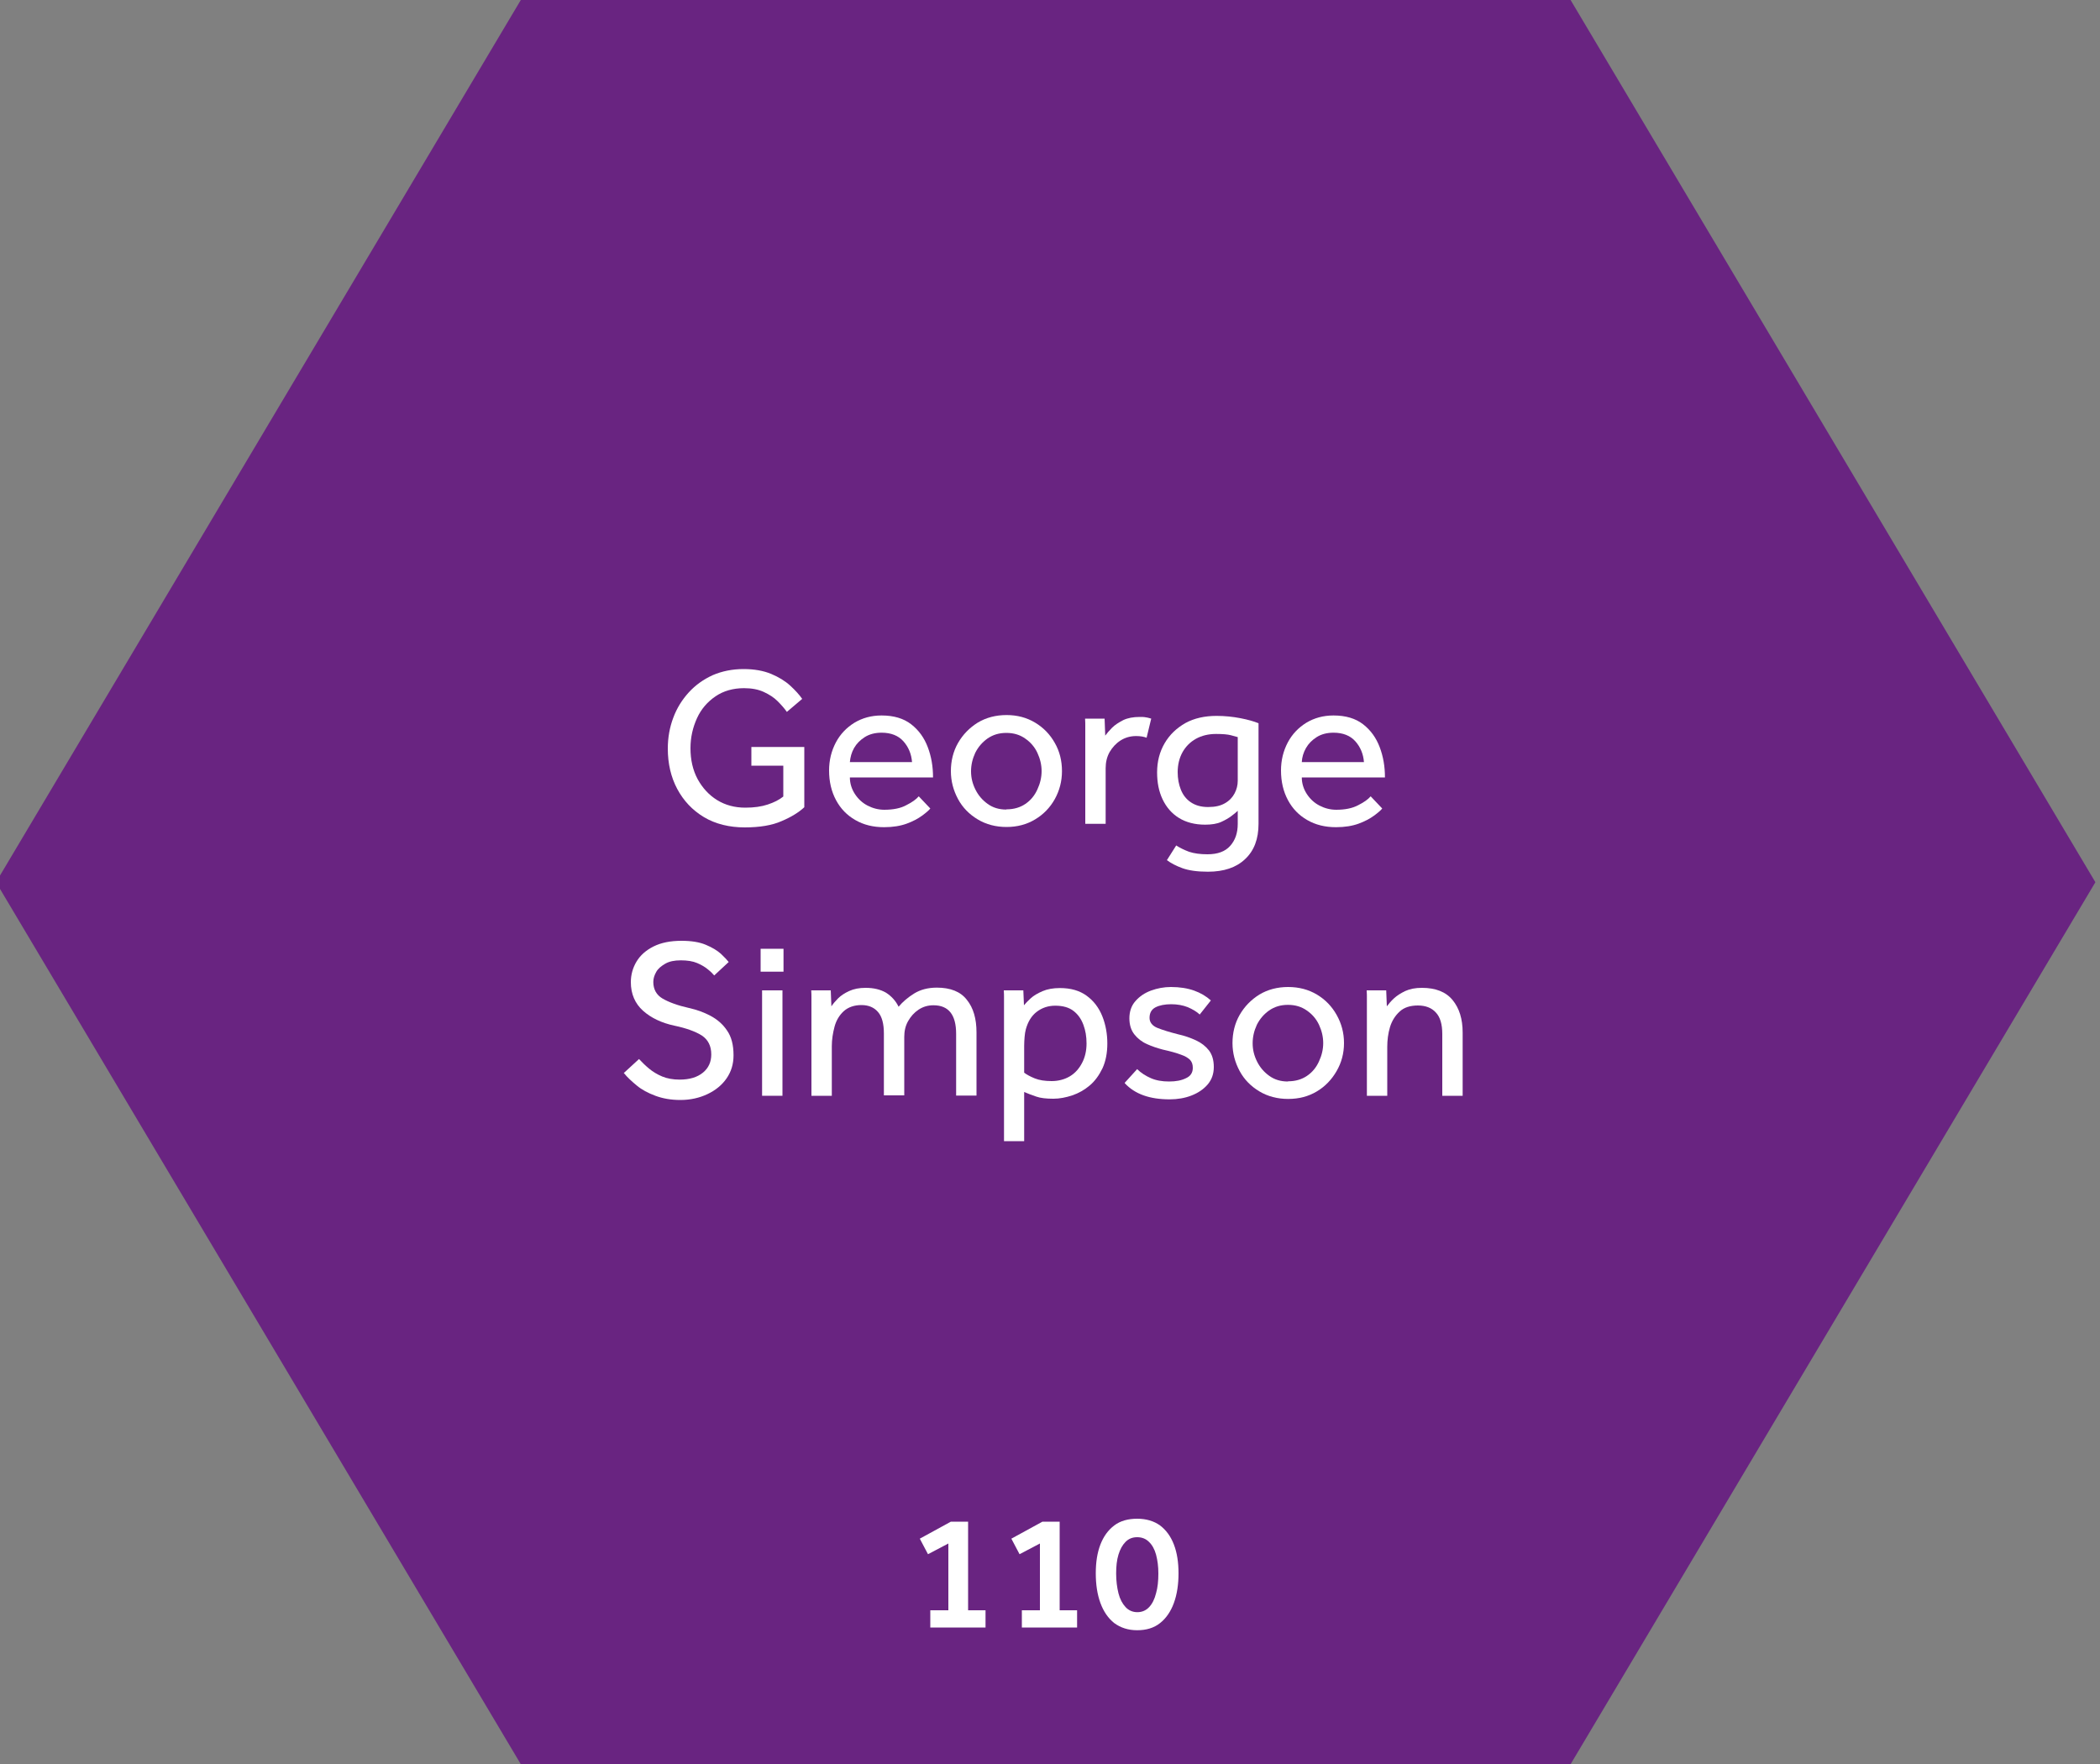 <?xml version="1.0" encoding="UTF-8"?>
<svg id="Layer_1" data-name="Layer 1" xmlns="http://www.w3.org/2000/svg" viewBox="0 0 100 84">
  <rect x="0" y="0" width="100" height="84" fill="#808080" stroke="none"/>
  <defs>
    <style>
      .cls-1 {
        fill: #692481;
      }

      .cls-1, .cls-2 {
        stroke-width: 0px;
      }

      .cls-2 {
        fill: #fff;
      }
    </style>
  </defs>
  <polygon class="cls-1" points="74.79 0 24.8 0 -.19 42.01 24.8 84.01 74.79 84.01 99.78 42.01 74.79 0"/>
  <g>
    <g>
      <path class="cls-2" d="M44.3,77.5v-.82h.86v-3.18l-.97.51-.39-.74,1.48-.81h.82v4.22h.83v.82h-2.64Z"/>
      <path class="cls-2" d="M48.66,77.5v-.82h.86v-3.18l-.97.51-.39-.74,1.48-.81h.82v4.22h.83v.82h-2.64Z"/>
      <path class="cls-2" d="M54.15,77.63c-.43,0-.79-.12-1.09-.34-.29-.23-.51-.55-.66-.96-.15-.41-.22-.88-.22-1.41s.07-.98.22-1.37c.15-.39.37-.69.66-.91.29-.22.66-.32,1.09-.32s.8.11,1.09.32c.29.22.51.52.66.91.15.39.22.85.22,1.37s-.07,1-.22,1.41c-.15.41-.37.73-.66.96-.29.23-.65.34-1.09.34ZM54.16,76.77c.22,0,.41-.08.56-.24.15-.16.26-.38.33-.66.08-.28.11-.59.11-.94s-.04-.63-.11-.9c-.07-.26-.19-.47-.34-.61-.15-.15-.34-.22-.56-.22s-.4.07-.55.22c-.15.15-.26.35-.34.61-.08.26-.11.56-.11.9s.04.66.11.94c.07.28.19.5.34.66.15.16.34.24.56.24Z"/>
    </g>
    <g>
      <g>
        <path class="cls-2" d="M35.78,36.47v-.9h2.52v2.87c-.27.25-.63.47-1.08.66-.45.2-1.04.3-1.76.3s-1.39-.16-1.94-.49c-.55-.33-.97-.78-1.27-1.34s-.45-1.21-.45-1.92c0-.53.09-1.02.26-1.47.17-.46.42-.86.74-1.21.32-.35.7-.62,1.14-.82.44-.19.93-.29,1.47-.29.51,0,.95.08,1.31.23.36.15.67.34.91.56.24.22.43.43.57.63l-.73.62c-.12-.17-.26-.33-.44-.51s-.4-.32-.66-.44c-.26-.12-.57-.18-.94-.18-.52,0-.98.13-1.36.39s-.68.6-.88,1.04-.31.91-.31,1.43c0,.55.11,1.04.34,1.47.23.42.54.76.93,1,.39.24.84.36,1.34.36.42,0,.77-.05,1.07-.15s.54-.22.74-.38v-1.47h-1.53Z"/>
        <path class="cls-2" d="M43.75,37.92l.55.58c-.07.09-.2.2-.39.34-.19.14-.43.27-.73.38-.3.11-.66.17-1.08.17-.52,0-.97-.11-1.37-.34s-.7-.54-.92-.95c-.22-.41-.33-.88-.33-1.41,0-.49.11-.93.32-1.33.21-.4.51-.71.88-.94.38-.23.81-.35,1.3-.35.58,0,1.05.14,1.41.42.36.28.62.64.79,1.09.17.45.25.92.25,1.44h-3.96c0,.29.09.56.24.79.15.23.35.42.6.55.25.13.52.2.8.2.42,0,.78-.07,1.05-.22.28-.14.47-.28.59-.42ZM40.47,36.29h2.96c-.03-.39-.17-.72-.41-.99s-.59-.41-1.04-.41c-.31,0-.58.07-.8.21s-.39.31-.51.52c-.12.21-.18.44-.2.67Z"/>
        <path class="cls-2" d="M47.93,39.38c-.51,0-.97-.12-1.37-.36-.4-.24-.72-.56-.94-.97s-.34-.85-.34-1.33.11-.94.34-1.34.54-.72.94-.97c.4-.24.86-.36,1.37-.36s.96.12,1.36.36.71.56.94.97c.23.4.34.85.34,1.34s-.12.93-.34,1.33c-.23.41-.54.73-.94.97s-.85.36-1.36.36ZM47.93,38.54c.35,0,.65-.09.9-.26s.44-.4.57-.69c.13-.28.2-.57.2-.87s-.07-.59-.2-.87c-.13-.28-.33-.51-.58-.68-.25-.18-.55-.27-.9-.27s-.64.09-.9.27c-.25.18-.44.4-.58.68-.13.28-.2.57-.2.88s.07.59.21.87.33.5.58.68.54.27.89.27Z"/>
        <path class="cls-2" d="M52.65,39.23h-.97v-4.7c0-.06,0-.17-.01-.31h.93l.03.81c.08-.11.19-.24.33-.38.14-.14.32-.25.53-.36.21-.1.47-.15.78-.15.11,0,.21,0,.3.02.09.01.17.04.25.06l-.22.91c-.13-.05-.29-.08-.5-.08-.27,0-.52.07-.74.21-.22.14-.39.33-.52.55-.13.23-.19.49-.19.77v2.64Z"/>
        <path class="cls-2" d="M55.56,40.97l.45-.71c.17.11.37.21.61.3.24.08.53.12.88.12.48,0,.84-.13,1.08-.4s.36-.61.36-1.05v-.62c-.06.06-.16.14-.29.24-.13.1-.3.2-.5.29s-.46.13-.76.13c-.49,0-.91-.11-1.25-.32-.34-.21-.6-.51-.78-.89-.18-.38-.26-.8-.26-1.28,0-.52.12-.98.36-1.39s.57-.72.99-.96c.42-.23.92-.34,1.48-.34.4,0,.78.04,1.14.11.36.07.64.15.86.24v4.79c0,.72-.21,1.28-.64,1.68-.42.4-1.01.6-1.77.6-.51,0-.92-.06-1.22-.17-.3-.11-.55-.24-.73-.38ZM58.94,37.18v-2.08c-.06-.02-.17-.05-.33-.09-.15-.04-.39-.06-.7-.06-.37,0-.69.08-.96.23-.27.15-.49.37-.64.64-.15.27-.23.59-.23.95,0,.3.05.58.15.83s.25.45.47.6.49.23.83.23.59-.06.8-.18c.21-.12.36-.28.46-.47.1-.19.15-.39.15-.6Z"/>
        <path class="cls-2" d="M65.27,37.92l.55.58c-.07.09-.2.2-.39.34-.19.14-.43.27-.73.38-.3.11-.66.17-1.08.17-.52,0-.97-.11-1.37-.34-.4-.23-.7-.54-.92-.95s-.33-.88-.33-1.41c0-.49.11-.93.32-1.33.21-.4.51-.71.88-.94.38-.23.81-.35,1.3-.35.58,0,1.05.14,1.41.42s.62.64.79,1.09c.17.45.25.92.25,1.44h-3.96c0,.29.09.56.24.79.15.23.35.42.6.55.25.13.52.2.8.2.42,0,.77-.07,1.05-.22.28-.14.47-.28.59-.42ZM61.99,36.29h2.96c-.03-.39-.17-.72-.41-.99-.24-.27-.59-.41-1.04-.41-.31,0-.58.07-.8.21-.22.14-.39.31-.51.52-.12.21-.19.44-.2.67Z"/>
      </g>
      <g>
        <path class="cls-2" d="M29.7,51.1l.73-.67c.14.15.29.3.47.45.18.15.39.28.63.38.24.1.52.15.83.15.47,0,.84-.11,1.11-.33.27-.22.4-.51.4-.87,0-.4-.15-.7-.45-.9-.3-.19-.74-.35-1.31-.47-.61-.13-1.11-.37-1.49-.71s-.58-.8-.58-1.36c0-.35.09-.68.27-.98.18-.3.45-.54.81-.72.36-.18.8-.27,1.33-.27.47,0,.85.06,1.16.19.31.13.54.27.72.43.17.16.29.29.37.39l-.69.64c-.06-.07-.15-.17-.29-.28-.14-.12-.31-.22-.52-.31s-.47-.13-.78-.13-.55.05-.74.16c-.19.11-.34.23-.43.39s-.14.31-.14.48c0,.35.15.62.44.79s.72.33,1.26.45c.36.08.7.2,1.02.37.32.17.59.4.79.7.21.3.31.69.31,1.18,0,.42-.11.78-.33,1.1-.22.32-.53.57-.91.75-.38.18-.81.28-1.29.28-.45,0-.84-.07-1.19-.2-.35-.13-.65-.29-.89-.49s-.45-.39-.6-.58Z"/>
        <path class="cls-2" d="M36.22,46.27v-1.09h1.09v1.09h-1.09ZM36.29,52.18v-5.02h.97v5.02h-.97Z"/>
        <path class="cls-2" d="M39.61,52.18h-.97v-4.7c0-.07,0-.17-.01-.32h.93l.03.76c.08-.12.19-.25.32-.38s.31-.25.53-.35c.22-.1.47-.15.78-.15.39,0,.71.08.97.23.25.16.46.38.6.67.2-.24.45-.45.74-.63.29-.18.65-.28,1.08-.28.65,0,1.13.19,1.43.58.31.38.46.9.46,1.55v3.01h-.97v-2.94c0-.91-.36-1.36-1.08-1.36-.27,0-.5.07-.71.21-.21.14-.37.32-.5.55s-.18.48-.18.75v2.78h-.97v-2.94c0-.47-.09-.81-.28-1.03-.19-.22-.45-.33-.79-.33s-.63.1-.84.29c-.21.19-.36.44-.44.74s-.13.61-.13.93v2.33Z"/>
        <path class="cls-2" d="M48.77,54.34h-.96v-6.86c0-.07,0-.17-.01-.32h.93l.03.71c.07-.09.18-.2.32-.33.14-.13.33-.24.56-.34.23-.1.51-.15.83-.15.52,0,.94.12,1.28.37.33.24.58.57.74.97.16.4.24.84.24,1.3s-.08.85-.23,1.18c-.16.33-.36.61-.61.82-.25.21-.53.37-.83.47-.3.1-.6.16-.9.16-.34,0-.61-.03-.81-.1-.2-.07-.4-.14-.58-.22v2.33ZM48.77,49.8v1.28c.12.09.28.18.5.27s.49.13.81.13.62-.08.87-.23.44-.37.58-.64c.14-.27.21-.58.21-.92s-.05-.62-.15-.89c-.1-.27-.25-.49-.47-.66s-.51-.25-.87-.25c-.34,0-.63.1-.88.29-.25.19-.42.47-.52.83-.03.11-.05.24-.06.37s-.02.27-.02.42Z"/>
        <path class="cls-2" d="M53.56,51.56l.59-.65c.18.18.4.32.65.43.25.11.54.16.87.16s.59-.05.81-.16c.22-.1.32-.27.32-.49,0-.16-.04-.28-.13-.38-.09-.09-.23-.18-.44-.25-.21-.08-.5-.16-.86-.24-.26-.07-.51-.15-.75-.26-.25-.11-.45-.27-.6-.46-.16-.2-.24-.46-.24-.77s.09-.6.29-.82c.19-.22.44-.39.74-.5.3-.11.62-.17.95-.17.42,0,.79.06,1.1.17.31.11.58.27.8.47l-.53.67c-.15-.14-.34-.25-.57-.35-.23-.09-.49-.14-.79-.14s-.56.05-.75.15c-.19.1-.28.27-.28.5,0,.21.13.38.38.48.25.1.58.2.97.3.32.07.6.17.86.29.26.12.46.28.62.48.15.2.23.46.23.79s-.1.61-.3.84c-.2.23-.46.4-.77.52s-.66.18-1.03.18c-.95,0-1.66-.25-2.14-.77Z"/>
        <path class="cls-2" d="M61.34,52.33c-.51,0-.97-.12-1.37-.36-.4-.24-.72-.56-.94-.97s-.34-.85-.34-1.33.11-.94.34-1.34.54-.72.94-.97c.4-.24.86-.36,1.37-.36s.97.12,1.37.36c.4.24.71.56.94.97s.35.85.35,1.34-.12.93-.35,1.33-.54.73-.94.97c-.4.24-.85.36-1.37.36ZM61.34,51.49c.35,0,.65-.09.9-.26s.44-.4.57-.69c.13-.28.2-.57.2-.87s-.07-.59-.2-.87-.33-.51-.58-.68c-.25-.18-.55-.27-.9-.27s-.64.09-.9.27c-.25.18-.44.4-.58.68-.13.28-.2.57-.2.88s.07.59.21.87.33.5.58.68.54.27.89.27Z"/>
        <path class="cls-2" d="M66.06,52.18h-.97v-4.7c0-.07,0-.17-.01-.32h.93l.03.76c.09-.12.2-.25.34-.38.14-.13.33-.25.54-.35.22-.1.48-.15.79-.15.65,0,1.14.19,1.46.58s.48.9.48,1.55v3.01h-.97v-2.94c0-.47-.1-.81-.31-1.03-.2-.22-.49-.33-.85-.33s-.66.09-.87.29c-.21.19-.37.44-.46.74-.09.3-.13.62-.13.94v2.33Z"/>
      </g>
    </g>
  </g>
</svg>
